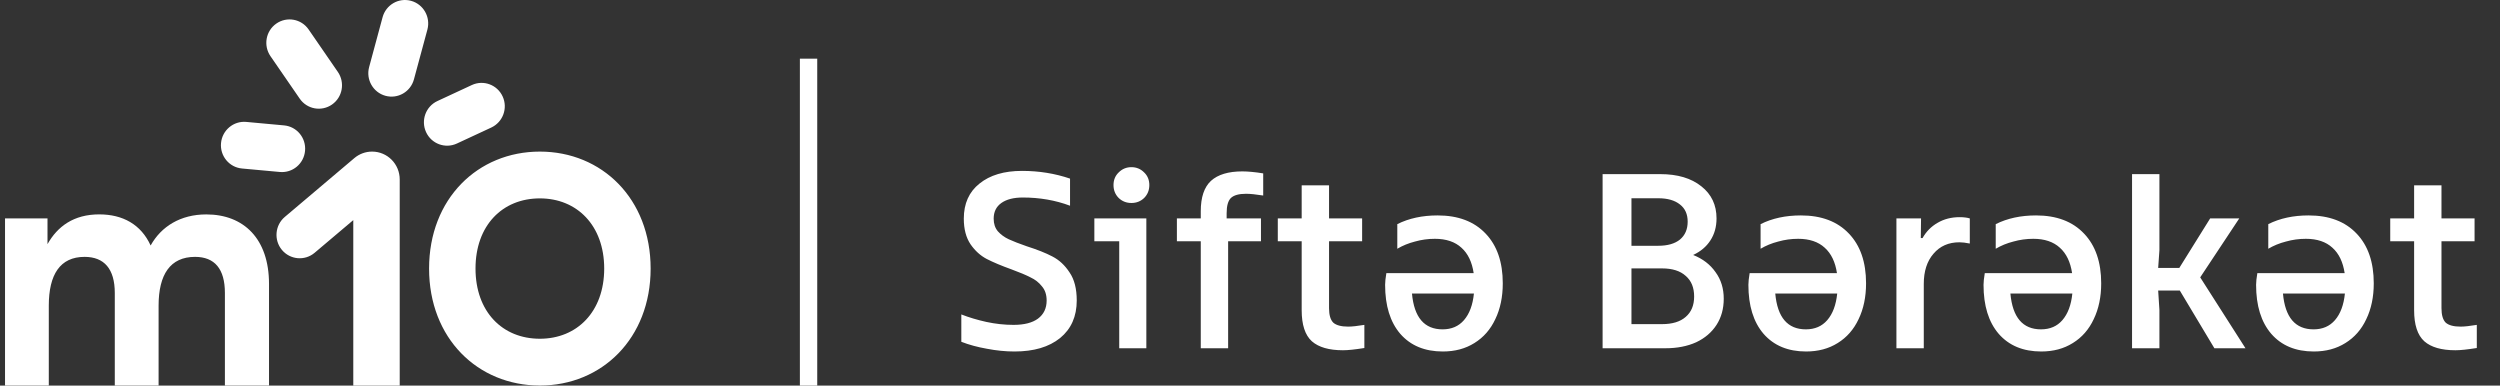 <?xml version="1.0" encoding="UTF-8"?> <svg xmlns="http://www.w3.org/2000/svg" width="201" height="31" viewBox="0 0 201 31" fill="none"><rect x="0" y="0" width="201" height="31" fill="#333333" stroke="none"/><path d="M16.587 17.239C19.601 17.239 21.629 19.2 21.629 22.828V30.997H18.082V23.553C18.082 21.618 17.256 20.652 15.683 20.652C13.684 20.652 12.751 22.075 12.751 24.576V30.997H9.229V23.553C9.229 21.618 8.374 20.652 6.801 20.652C4.828 20.652 3.923 22.075 3.923 24.576V30.997H0.404V17.56H3.819V19.629C4.62 18.205 5.925 17.236 7.977 17.236C9.869 17.236 11.338 18.043 12.111 19.737C12.962 18.209 14.507 17.239 16.587 17.239ZM34.498 21.592C34.498 15.975 38.417 12.188 43.405 12.188C48.392 12.188 52.311 15.978 52.311 21.592C52.311 27.206 48.392 30.997 43.405 30.997C38.417 30.997 34.498 27.21 34.498 21.592ZM48.578 21.592C48.578 18.126 46.39 15.95 43.405 15.95C40.391 15.95 38.231 18.126 38.231 21.592C38.231 25.059 40.391 27.235 43.405 27.235C46.394 27.235 48.578 25.059 48.578 21.592ZM17.77 11.505C17.675 12.54 18.432 13.456 19.46 13.548L22.499 13.827C23.527 13.922 24.435 13.16 24.526 12.124C24.621 11.088 23.864 10.173 22.836 10.081L19.797 9.802C18.772 9.71 17.864 10.472 17.77 11.505ZM22.215 1.897C21.367 2.488 21.159 3.66 21.745 4.515L24.097 7.93C24.684 8.785 25.847 8.995 26.695 8.404C27.543 7.813 27.751 6.64 27.165 5.786L24.813 2.37C24.227 1.516 23.063 1.306 22.215 1.897ZM33.051 0.067C32.055 -0.207 31.03 0.384 30.759 1.388L29.678 5.392C29.407 6.393 29.993 7.428 30.989 7.702C31.985 7.975 33.01 7.384 33.281 6.38L34.363 2.377C34.631 1.373 34.044 0.34 33.051 0.067ZM40.413 7.756C39.981 6.812 38.871 6.402 37.935 6.837L35.167 8.124C34.23 8.559 33.824 9.678 34.255 10.621C34.687 11.565 35.797 11.975 36.733 11.54L39.502 10.253C40.438 9.814 40.845 8.696 40.413 7.756ZM29.917 12.188C29.394 12.188 28.89 12.372 28.489 12.712L22.896 17.443C22.108 18.11 22.004 19.298 22.666 20.093C23.328 20.887 24.507 20.992 25.295 20.325L28.404 17.697V31H32.137V14.428C32.137 13.189 31.144 12.188 29.917 12.188Z" fill="white"></path><line x1="65.008" y1="4.717" x2="65.008" y2="31" stroke="white" stroke-width="1.395"></line><path d="M81.57 28.26C80.85 28.26 80.111 28.187 79.35 28.04C78.591 27.907 77.904 27.72 77.29 27.48V25.28C77.904 25.52 78.57 25.72 79.29 25.88C80.024 26.04 80.757 26.12 81.49 26.12C82.344 26.12 82.997 25.953 83.451 25.62C83.917 25.273 84.15 24.787 84.15 24.16C84.15 23.693 84.024 23.313 83.77 23.02C83.531 22.713 83.224 22.473 82.85 22.3C82.49 22.113 81.984 21.9 81.331 21.66C80.517 21.367 79.85 21.087 79.331 20.82C78.824 20.553 78.391 20.16 78.031 19.64C77.671 19.107 77.49 18.42 77.49 17.58C77.49 16.367 77.91 15.427 78.751 14.76C79.591 14.08 80.731 13.74 82.171 13.74C83.531 13.74 84.817 13.947 86.031 14.36V16.54C84.857 16.1 83.591 15.88 82.231 15.88C81.497 15.88 80.924 16.027 80.51 16.32C80.097 16.613 79.891 17.033 79.891 17.58C79.891 17.993 80.004 18.333 80.231 18.6C80.471 18.867 80.764 19.08 81.111 19.24C81.457 19.4 81.937 19.587 82.55 19.8C83.391 20.067 84.077 20.34 84.611 20.62C85.157 20.9 85.617 21.327 85.99 21.9C86.377 22.46 86.57 23.213 86.57 24.16C86.57 25.44 86.124 26.447 85.231 27.18C84.337 27.9 83.117 28.26 81.57 28.26ZM92.166 28H89.986V19.4H87.986V17.56H92.166V28ZM90.966 16.32C90.566 16.32 90.226 16.187 89.946 15.92C89.666 15.64 89.526 15.293 89.526 14.88C89.526 14.467 89.666 14.127 89.946 13.86C90.226 13.58 90.566 13.44 90.966 13.44C91.366 13.44 91.706 13.58 91.986 13.86C92.266 14.127 92.406 14.467 92.406 14.88C92.406 15.293 92.266 15.64 91.986 15.92C91.706 16.187 91.366 16.32 90.966 16.32ZM100.182 15.58C99.609 15.58 99.202 15.693 98.962 15.92C98.736 16.147 98.622 16.553 98.622 17.14V17.56H101.382V19.4H98.742V28H96.542V19.4H94.622V17.56H96.542V16.98C96.542 15.86 96.816 15.047 97.362 14.54C97.922 14.033 98.762 13.78 99.882 13.78C100.336 13.78 100.896 13.833 101.562 13.94V15.72C100.976 15.627 100.516 15.58 100.182 15.58ZM108.395 26.26C108.702 26.26 109.135 26.213 109.695 26.12V27.98C108.949 28.1 108.375 28.16 107.975 28.16C106.855 28.16 106.022 27.92 105.475 27.44C104.929 26.947 104.655 26.113 104.655 24.94V19.4H102.735V17.56H104.655V14.9H106.855V17.56H109.515V19.4H106.855V24.78C106.855 25.327 106.969 25.713 107.195 25.94C107.435 26.153 107.835 26.26 108.395 26.26ZM115.583 17.32C117.236 17.32 118.523 17.807 119.443 18.78C120.363 19.74 120.823 21.073 120.823 22.78C120.823 23.873 120.623 24.833 120.223 25.66C119.836 26.487 119.276 27.127 118.543 27.58C117.823 28.033 116.976 28.26 116.003 28.26C114.55 28.26 113.41 27.787 112.583 26.84C111.77 25.893 111.363 24.58 111.363 22.9C111.363 22.673 111.396 22.36 111.463 21.96H118.483C118.35 21.067 118.023 20.387 117.503 19.92C116.983 19.44 116.27 19.2 115.363 19.2C114.816 19.2 114.283 19.273 113.763 19.42C113.243 19.553 112.77 19.747 112.343 20V18.02C113.276 17.553 114.356 17.32 115.583 17.32ZM115.983 26.48C116.703 26.48 117.276 26.233 117.703 25.74C118.143 25.233 118.41 24.52 118.503 23.6H113.523C113.696 25.52 114.516 26.48 115.983 26.48ZM136.129 20.5C136.902 20.807 137.502 21.267 137.929 21.88C138.369 22.48 138.589 23.193 138.589 24.02C138.589 24.82 138.395 25.52 138.009 26.12C137.622 26.72 137.075 27.187 136.369 27.52C135.662 27.84 134.835 28 133.889 28H128.849V14H133.489C134.875 14 135.975 14.327 136.789 14.98C137.602 15.62 138.009 16.48 138.009 17.56C138.009 18.24 137.842 18.833 137.509 19.34C137.189 19.833 136.729 20.22 136.129 20.5ZM131.169 15.94V19.76H133.329C134.075 19.76 134.655 19.593 135.069 19.26C135.482 18.913 135.689 18.433 135.689 17.82C135.689 17.22 135.482 16.76 135.069 16.44C134.655 16.107 134.075 15.94 133.329 15.94H131.169ZM133.629 26.06C134.455 26.06 135.089 25.867 135.529 25.48C135.982 25.093 136.209 24.547 136.209 23.84C136.209 23.12 135.982 22.567 135.529 22.18C135.089 21.78 134.455 21.58 133.629 21.58H131.169V26.06H133.629ZM144.791 17.32C146.444 17.32 147.731 17.807 148.651 18.78C149.571 19.74 150.031 21.073 150.031 22.78C150.031 23.873 149.831 24.833 149.431 25.66C149.044 26.487 148.484 27.127 147.751 27.58C147.031 28.033 146.184 28.26 145.211 28.26C143.758 28.26 142.618 27.787 141.791 26.84C140.978 25.893 140.571 24.58 140.571 22.9C140.571 22.673 140.604 22.36 140.671 21.96H147.691C147.558 21.067 147.231 20.387 146.711 19.92C146.191 19.44 145.478 19.2 144.571 19.2C144.024 19.2 143.491 19.273 142.971 19.42C142.451 19.553 141.978 19.747 141.551 20V18.02C142.484 17.553 143.564 17.32 144.791 17.32ZM145.191 26.48C145.911 26.48 146.484 26.233 146.911 25.74C147.351 25.233 147.618 24.52 147.711 23.6H142.731C142.904 25.52 143.724 26.48 145.191 26.48ZM152.472 28V17.56H154.452L154.432 19.14H154.572C154.865 18.62 155.265 18.213 155.772 17.92C156.292 17.613 156.885 17.46 157.552 17.46C157.872 17.46 158.145 17.493 158.372 17.56V19.58C158.038 19.513 157.758 19.48 157.532 19.48C156.665 19.48 155.972 19.787 155.452 20.4C154.932 21 154.672 21.807 154.672 22.82V28H152.472ZM163.696 17.32C165.35 17.32 166.636 17.807 167.556 18.78C168.476 19.74 168.936 21.073 168.936 22.78C168.936 23.873 168.736 24.833 168.336 25.66C167.95 26.487 167.39 27.127 166.656 27.58C165.936 28.033 165.09 28.26 164.116 28.26C162.663 28.26 161.523 27.787 160.696 26.84C159.883 25.893 159.476 24.58 159.476 22.9C159.476 22.673 159.51 22.36 159.576 21.96H166.596C166.463 21.067 166.136 20.387 165.616 19.92C165.096 19.44 164.383 19.2 163.476 19.2C162.93 19.2 162.396 19.273 161.876 19.42C161.356 19.553 160.883 19.747 160.456 20V18.02C161.39 17.553 162.47 17.32 163.696 17.32ZM164.096 26.48C164.816 26.48 165.39 26.233 165.816 25.74C166.256 25.233 166.523 24.52 166.616 23.6H161.636C161.81 25.52 162.63 26.48 164.096 26.48ZM180.037 17.56L176.897 22.3L180.537 28H178.037L175.257 23.36H173.517L173.617 24.92V28H171.417V14H173.617V20.12L173.517 21.54H175.217L177.697 17.56H180.037ZM185.61 17.32C187.263 17.32 188.55 17.807 189.47 18.78C190.39 19.74 190.85 21.073 190.85 22.78C190.85 23.873 190.65 24.833 190.25 25.66C189.863 26.487 189.303 27.127 188.57 27.58C187.85 28.033 187.003 28.26 186.03 28.26C184.576 28.26 183.436 27.787 182.61 26.84C181.796 25.893 181.39 24.58 181.39 22.9C181.39 22.673 181.423 22.36 181.49 21.96H188.51C188.376 21.067 188.05 20.387 187.53 19.92C187.01 19.44 186.296 19.2 185.39 19.2C184.843 19.2 184.31 19.273 183.79 19.42C183.27 19.553 182.796 19.747 182.37 20V18.02C183.303 17.553 184.383 17.32 185.61 17.32ZM186.01 26.48C186.73 26.48 187.303 26.233 187.73 25.74C188.17 25.233 188.436 24.52 188.53 23.6H183.55C183.723 25.52 184.543 26.48 186.01 26.48ZM197.835 26.26C198.142 26.26 198.575 26.213 199.135 26.12V27.98C198.388 28.1 197.815 28.16 197.415 28.16C196.295 28.16 195.462 27.92 194.915 27.44C194.368 26.947 194.095 26.113 194.095 24.94V19.4H192.175V17.56H194.095V14.9H196.295V17.56H198.955V19.4H196.295V24.78C196.295 25.327 196.408 25.713 196.635 25.94C196.875 26.153 197.275 26.26 197.835 26.26Z" fill="white"></path></svg> 